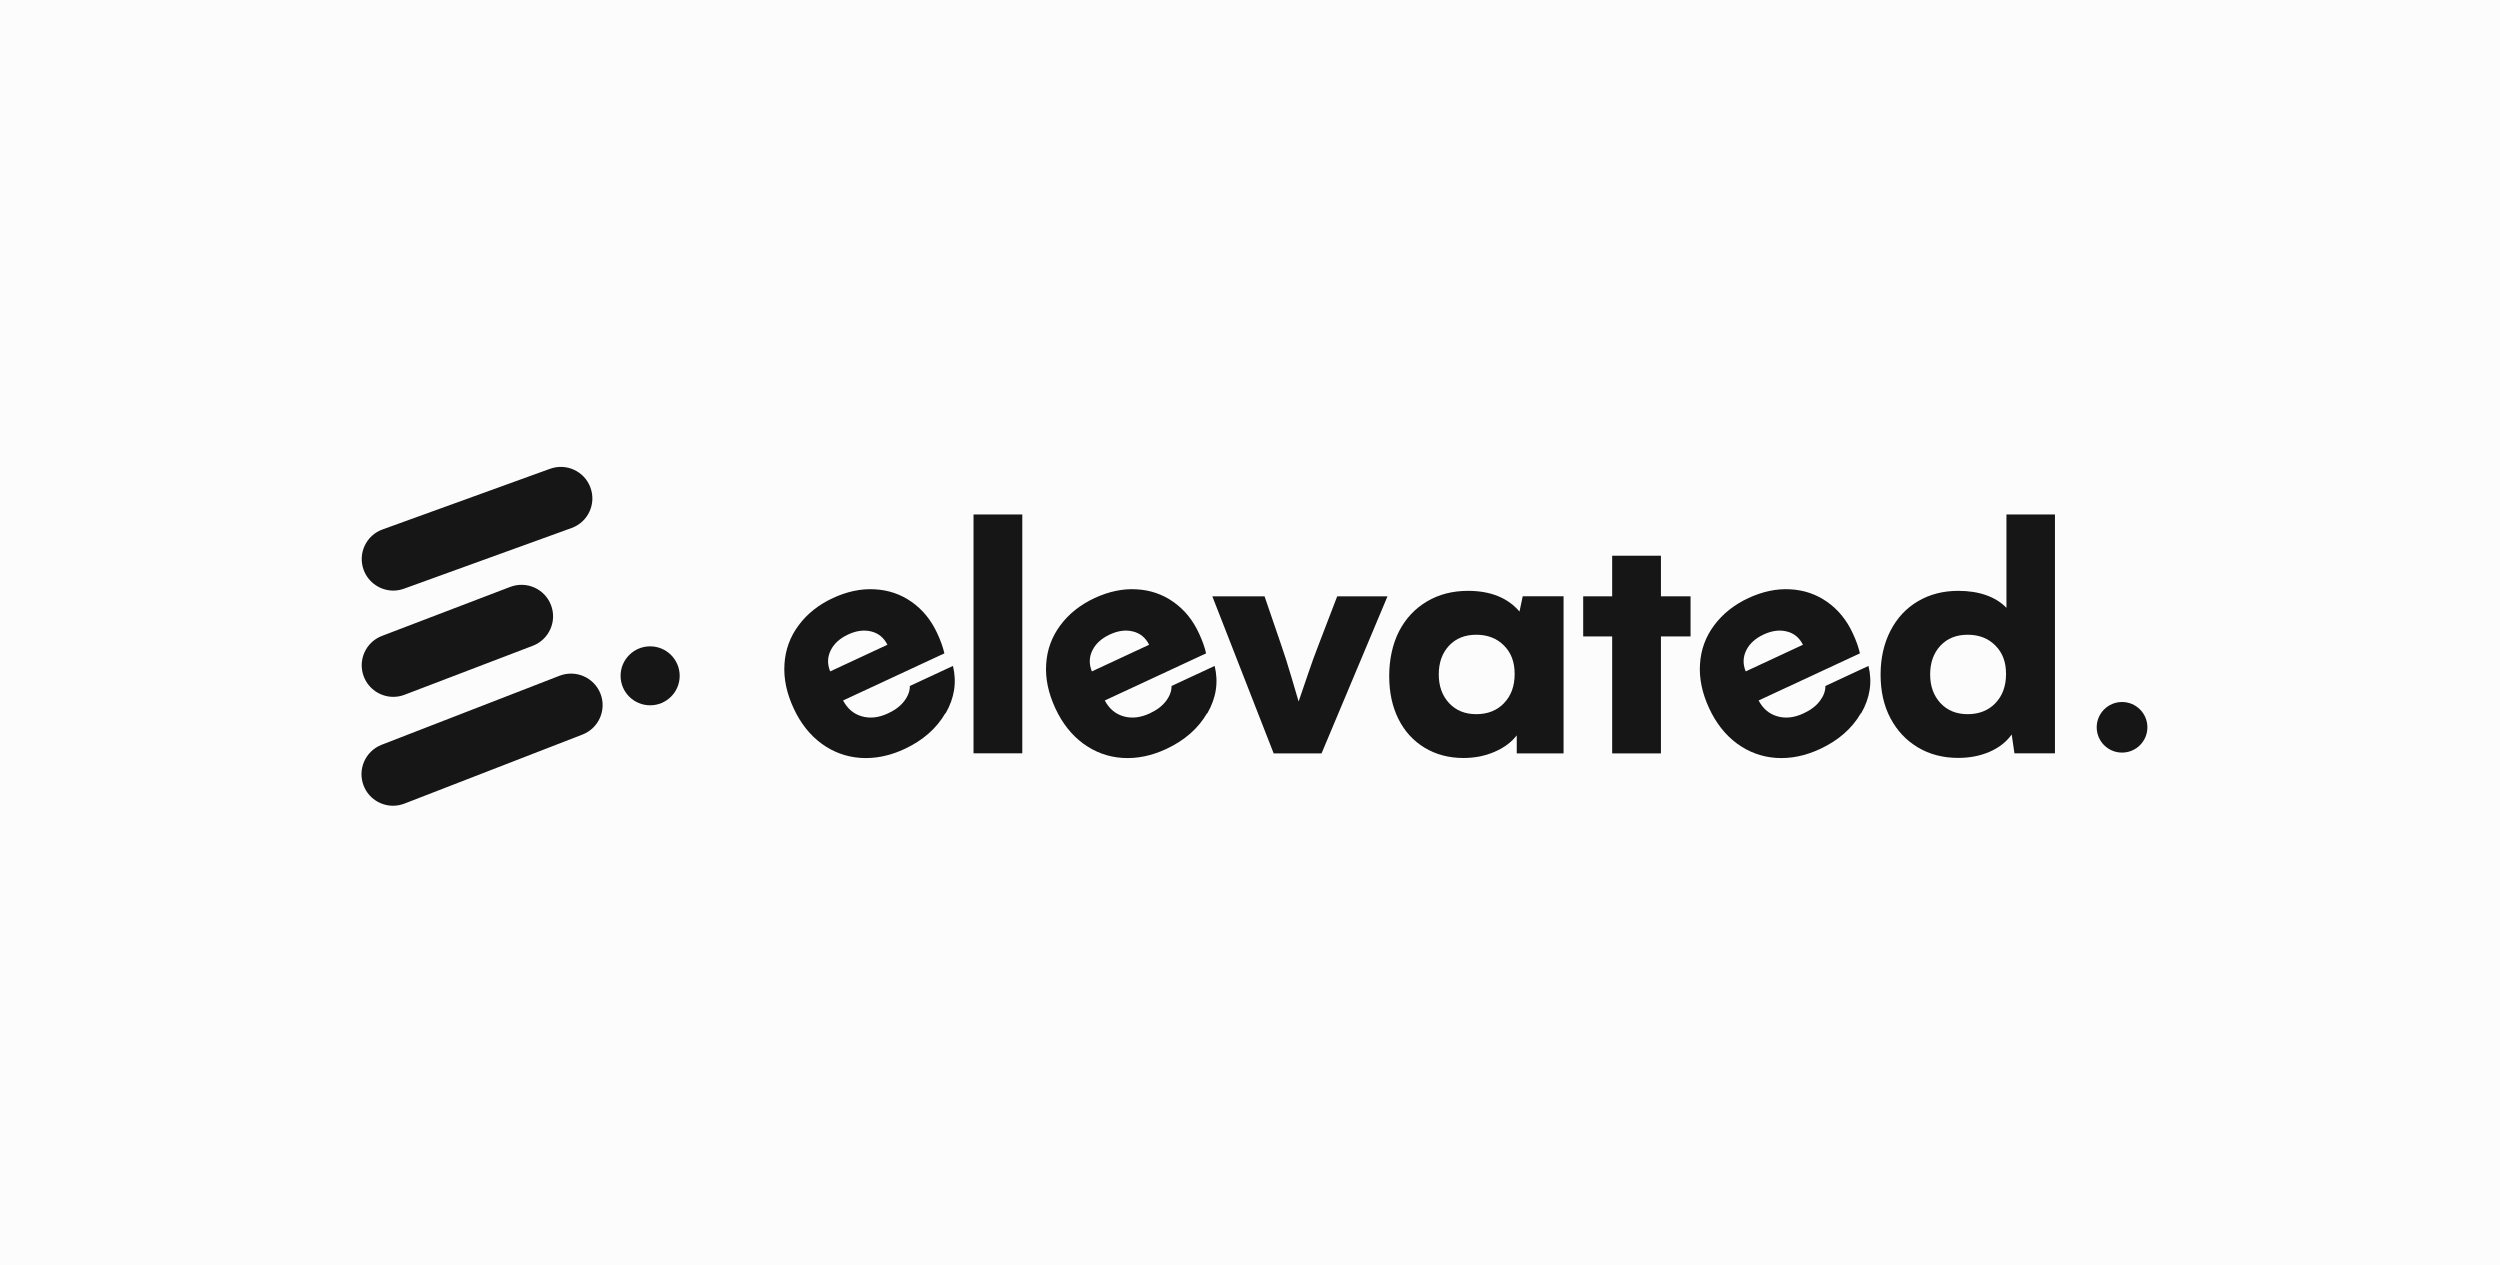 <svg width="166" height="84" viewBox="0 0 166 84" fill="none" xmlns="http://www.w3.org/2000/svg">
<rect width="166" height="84" fill="#FCFCFC"/>
<g clip-path="url(#clip0_433_977)">
<path d="M62.772 47.357C62.182 48.373 61.276 49.165 60.065 49.731C59.073 50.191 58.103 50.389 57.143 50.325C56.189 50.261 55.326 49.94 54.554 49.379C53.782 48.812 53.161 48.031 52.7 47.036C52.233 46.035 52.024 45.051 52.089 44.094C52.148 43.136 52.464 42.275 53.032 41.516C53.6 40.751 54.356 40.152 55.31 39.708C56.248 39.275 57.17 39.077 58.081 39.13C58.993 39.178 59.807 39.456 60.531 39.965C61.255 40.473 61.823 41.163 62.23 42.045C62.461 42.537 62.616 42.981 62.707 43.383L55.98 46.511C56.27 47.057 56.682 47.41 57.229 47.565C57.77 47.72 58.349 47.656 58.966 47.367C59.432 47.153 59.791 46.881 60.043 46.549C60.295 46.217 60.419 45.886 60.413 45.549L63.276 44.217C63.538 45.297 63.377 46.346 62.788 47.367L62.772 47.357ZM58.923 42.81C58.687 42.339 58.328 42.045 57.846 41.928C57.363 41.81 56.854 41.879 56.312 42.131C55.766 42.388 55.38 42.735 55.16 43.179C54.94 43.623 54.924 44.089 55.123 44.581L58.928 42.81H58.923Z" fill="#161616"/>
<path d="M64.642 34.161H67.88V50.02H64.642V34.161Z" fill="#161616"/>
<path d="M80.15 47.357C79.56 48.373 78.654 49.165 77.443 49.731C76.451 50.191 75.481 50.389 74.521 50.325C73.567 50.261 72.704 49.94 71.932 49.379C71.16 48.812 70.538 48.031 70.078 47.036C69.611 46.035 69.402 45.051 69.466 44.094C69.525 43.136 69.842 42.275 70.41 41.516C70.978 40.751 71.734 40.152 72.688 39.708C73.626 39.275 74.548 39.077 75.459 39.13C76.371 39.178 77.185 39.456 77.909 39.965C78.633 40.473 79.201 41.163 79.608 42.045C79.839 42.537 79.994 42.981 80.085 43.383L73.358 46.511C73.647 47.057 74.06 47.41 74.607 47.565C75.148 47.72 75.727 47.656 76.344 47.367C76.81 47.153 77.169 46.881 77.421 46.549C77.673 46.217 77.796 45.886 77.791 45.549L80.653 44.217C80.916 45.297 80.755 46.346 80.166 47.367L80.15 47.357ZM76.301 42.81C76.065 42.339 75.706 42.045 75.224 41.928C74.741 41.81 74.232 41.879 73.69 42.131C73.144 42.388 72.758 42.735 72.538 43.179C72.318 43.623 72.302 44.089 72.5 44.581L76.306 42.81H76.301Z" fill="#161616"/>
<path d="M83.966 39.596L85.028 42.698C85.274 43.404 85.521 44.169 85.757 44.982C85.992 45.8 86.148 46.33 86.228 46.581C86.319 46.319 86.507 45.763 86.796 44.918C87.081 44.073 87.349 43.329 87.6 42.698L88.79 39.596H92.13L87.751 50.026H84.572L80.498 39.596H83.972H83.966Z" fill="#161616"/>
<path d="M103.821 39.596V50.026H100.712V48.828C100.358 49.288 99.865 49.651 99.233 49.924C98.6 50.197 97.914 50.331 97.174 50.331C96.204 50.331 95.341 50.101 94.591 49.646C93.84 49.191 93.261 48.555 92.854 47.737C92.446 46.918 92.243 45.971 92.243 44.886C92.243 43.8 92.463 42.767 92.897 41.917C93.336 41.067 93.953 40.409 94.746 39.938C95.539 39.467 96.451 39.232 97.469 39.232C98.97 39.232 100.112 39.692 100.894 40.607L101.109 39.59H103.821V39.596ZM99.865 46.688C100.337 46.202 100.573 45.56 100.573 44.752C100.573 43.944 100.337 43.34 99.865 42.864C99.393 42.388 98.782 42.147 98.026 42.147C97.271 42.147 96.67 42.388 96.215 42.874C95.764 43.361 95.534 43.992 95.534 44.779C95.534 45.565 95.764 46.196 96.22 46.688C96.676 47.175 97.276 47.421 98.026 47.421C98.777 47.421 99.393 47.18 99.865 46.694V46.688Z" fill="#161616"/>
<path d="M112.253 42.259H110.286V50.026H107.048V42.259H105.124V39.596H107.048V36.9H110.286V39.596H112.253V42.259Z" fill="#161616"/>
<path d="M123.563 47.357C122.974 48.373 122.068 49.165 120.856 49.731C119.865 50.191 118.894 50.389 117.935 50.325C116.981 50.261 116.118 49.94 115.346 49.379C114.574 48.812 113.952 48.031 113.491 47.036C113.025 46.035 112.816 45.051 112.88 44.094C112.939 43.136 113.255 42.275 113.823 41.516C114.392 40.756 115.147 40.152 116.102 39.708C117.04 39.275 117.962 39.077 118.873 39.13C119.784 39.178 120.599 39.456 121.323 39.965C122.046 40.473 122.614 41.163 123.022 42.045C123.252 42.537 123.408 42.981 123.499 43.383L116.772 46.511C117.061 47.057 117.474 47.41 118.021 47.565C118.562 47.72 119.141 47.656 119.757 47.367C120.224 47.153 120.583 46.881 120.835 46.549C121.087 46.217 121.21 45.886 121.205 45.549L124.067 44.217C124.33 45.297 124.169 46.346 123.579 47.367L123.563 47.357ZM119.714 42.81C119.479 42.339 119.119 42.045 118.637 41.928C118.155 41.81 117.645 41.879 117.104 42.131C116.557 42.388 116.171 42.735 115.952 43.179C115.732 43.623 115.716 44.089 115.914 44.581L119.72 42.81H119.714Z" fill="#161616"/>
<path d="M136.449 34.161V50.02H133.759L133.576 48.769C133.223 49.266 132.729 49.651 132.108 49.919C131.48 50.192 130.789 50.325 130.028 50.325C129.025 50.325 128.13 50.095 127.353 49.63C126.57 49.165 125.965 48.517 125.525 47.688C125.086 46.859 124.871 45.891 124.871 44.795C124.871 43.698 125.091 42.735 125.525 41.885C125.965 41.034 126.57 40.382 127.353 39.922C128.136 39.462 129.025 39.232 130.028 39.232C130.719 39.232 131.341 39.328 131.882 39.521C132.424 39.713 132.874 39.991 133.228 40.361V34.161H136.449ZM132.494 46.688C132.965 46.201 133.201 45.559 133.201 44.752C133.201 43.944 132.965 43.34 132.494 42.864C132.022 42.388 131.411 42.147 130.655 42.147C129.899 42.147 129.299 42.388 128.843 42.874C128.393 43.361 128.162 43.992 128.162 44.779C128.162 45.565 128.393 46.196 128.848 46.688C129.304 47.175 129.904 47.421 130.655 47.421C131.405 47.421 132.022 47.18 132.494 46.694V46.688Z" fill="#161616"/>
<path d="M140.904 49.972C141.833 49.972 142.587 49.22 142.587 48.293C142.587 47.365 141.833 46.613 140.904 46.613C139.974 46.613 139.221 47.365 139.221 48.293C139.221 49.22 139.974 49.972 140.904 49.972Z" fill="#161616"/>
<path d="M43.169 46.832C44.252 46.832 45.131 45.956 45.131 44.875C45.131 43.794 44.252 42.917 43.169 42.917C42.085 42.917 41.207 43.794 41.207 44.875C41.207 45.956 42.085 46.832 43.169 46.832Z" fill="#161616"/>
<path d="M26.117 39.216C25.26 39.216 24.456 38.686 24.145 37.836C23.748 36.75 24.311 35.547 25.399 35.156L36.522 31.128C37.61 30.733 38.816 31.294 39.207 32.38C39.604 33.466 39.041 34.669 37.953 35.06L26.83 39.087C26.594 39.173 26.353 39.216 26.117 39.216Z" fill="#161616"/>
<path d="M26.117 46.271C25.27 46.271 24.477 45.757 24.155 44.923C23.743 43.842 24.284 42.634 25.367 42.222L33.879 38.97C34.962 38.558 36.173 39.098 36.586 40.178C36.999 41.259 36.458 42.468 35.375 42.88L26.863 46.132C26.616 46.228 26.364 46.271 26.112 46.271H26.117Z" fill="#161616"/>
<path d="M26.101 53.502C25.26 53.502 24.466 52.994 24.145 52.165C23.727 51.09 24.257 49.876 25.34 49.453L37.154 44.87C38.232 44.452 39.449 44.982 39.872 46.062C40.29 47.137 39.76 48.352 38.677 48.774L26.857 53.358C26.605 53.454 26.348 53.502 26.096 53.502H26.101Z" fill="#161616"/>
</g>
<defs>
<clipPath id="clip0_433_977">
<rect width="119" height="23" fill="white" transform="translate(24 31)"/>
</clipPath>
</defs>
</svg>
